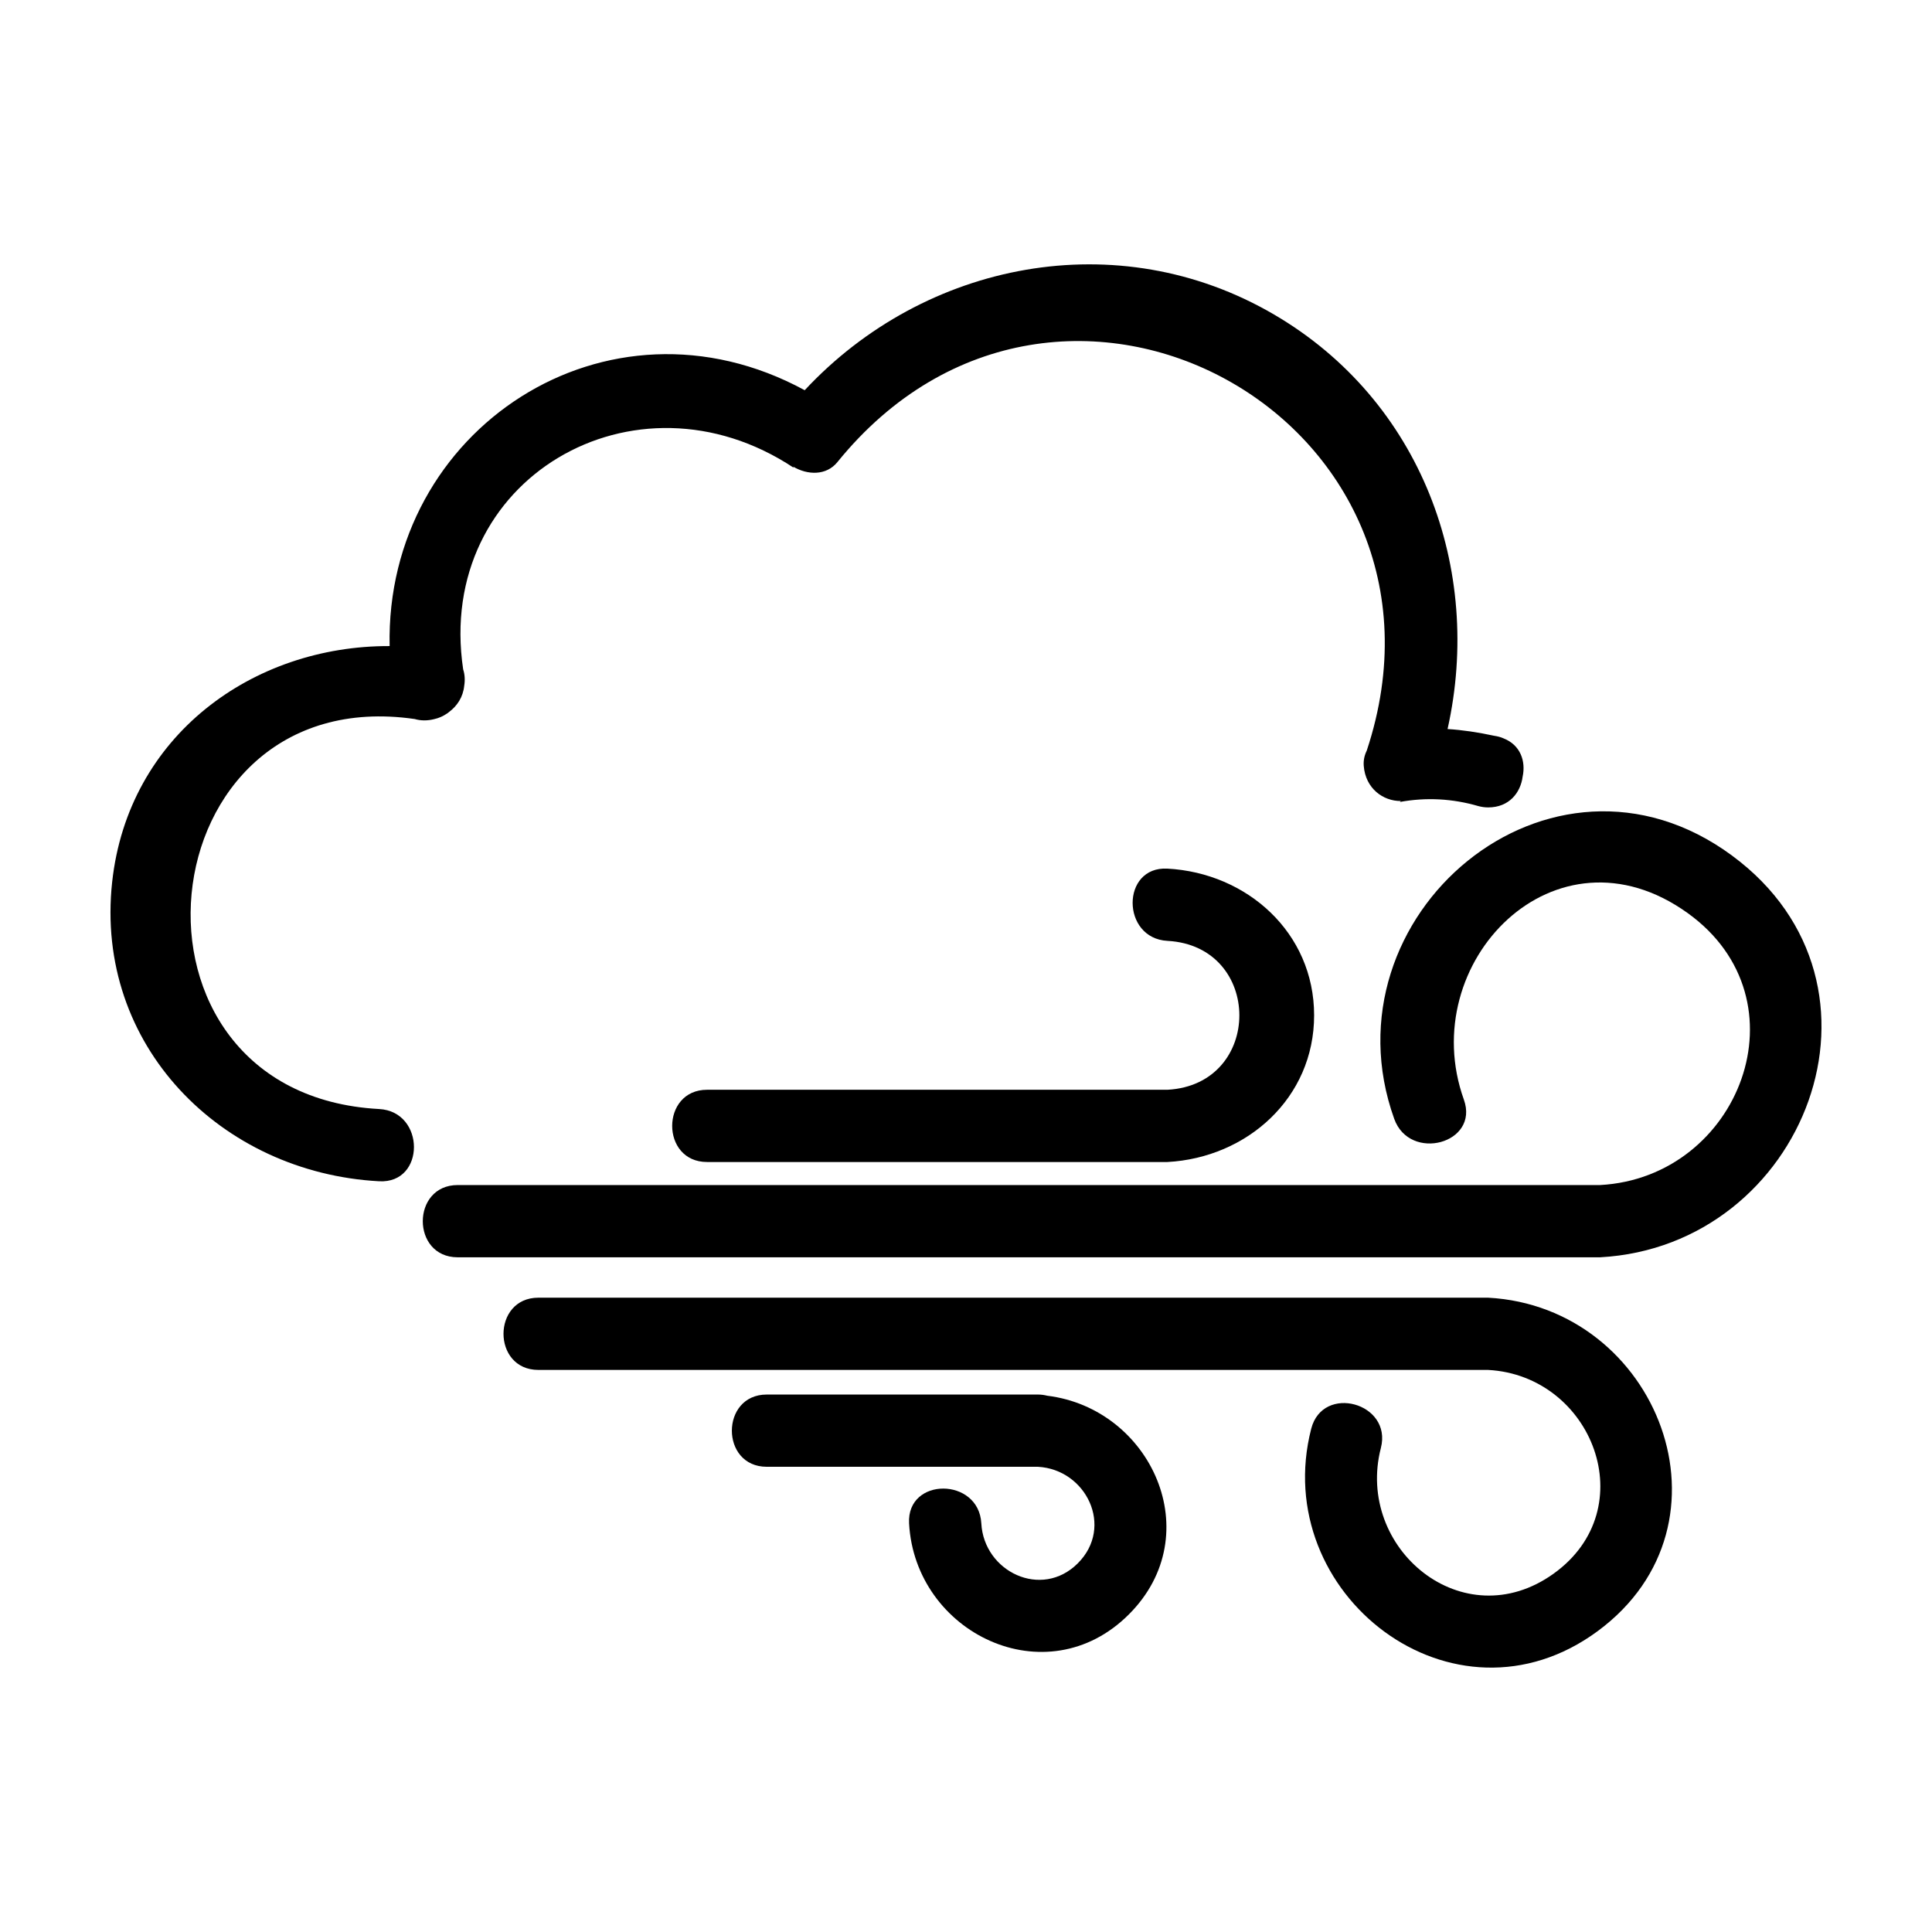 <?xml version="1.0" encoding="UTF-8"?>
<!-- The Best Svg Icon site in the world: iconSvg.co, Visit us! https://iconsvg.co -->
<svg fill="#000000" width="800px" height="800px" version="1.1" viewBox="144 144 512 512" xmlns="http://www.w3.org/2000/svg">
 <g>
  <path d="m453.38 432.8h-122c-12.316 0-12.34 19.145 0 19.145h122c21.062-1.133 38.875-16.922 38.875-38.875 0-21.945-17.809-37.742-38.875-38.875-12.312-0.664-12.273 18.484 0 19.145 25.391 1.367 25.441 38.09 0 39.461z"/>
  <path d="m603.04 370.76c-48.188-35.57-108.84 15.949-89.559 69.742 4.125 11.512 22.633 6.551 18.461-5.09-13.039-36.375 24.293-74.641 59.34-49.418 31.98 23.02 13.707 70.066-23.242 72.055h-302.75c-12.316 0-12.34 19.145 0 19.145h302.75c54.246-2.922 81.375-72.211 35-106.43z"/>
  <path d="m538.37 487.9h-251.69c-12.316 0-12.34 19.145 0 19.145h251.69c27.668 1.492 41.371 36.762 17.355 53.988-23.961 17.184-52.633-6.656-45.777-33.316 3.066-11.941-15.387-17.027-18.461-5.09-11.273 43.84 37.801 81.812 75.965 53.602 38.457-28.43 15.938-85.902-29.082-88.328z"/>
  <path d="m421.53 513.88c-0.766-0.188-1.578-0.312-2.473-0.312h-71.859c-12.316 0-12.34 19.145 0 19.145h71.859c12.797 0.691 20.238 15.914 10.578 25.574-9.613 9.613-24.887 2.238-25.574-10.578-0.66-12.254-19.809-12.332-19.145 0 1.562 29.043 36.379 45.992 58.254 24.117 21.238-21.234 5.852-54.578-21.641-57.945z"/>
  <path d="m253.88 334.54c1.617 0.488 3.402 0.484 5.141 0.047 1.258-0.273 2.398-0.781 3.402-1.473 0.066-0.039 0.133-0.074 0.195-0.121 0.141-0.102 0.273-0.215 0.406-0.328 2.141-1.594 3.703-3.965 3.996-6.918 0.246-1.496 0.168-2.992-0.277-4.359-7.523-50.445 45.555-81.328 87.582-53.438-0.035-0.09-0.074-0.188-0.109-0.277 3.742 2.227 8.746 2.445 11.707-1.215 58.797-72.531 169.34-11.246 140.28 76.465-0.59 1.195-0.91 2.539-0.797 4.035v0.004c0.473 6.019 5.152 9.355 9.824 9.316-0.086 0.086-0.168 0.168-0.25 0.25 6.988-1.27 13.922-0.902 20.801 1.094 0.801 0.211 1.652 0.352 2.602 0.352 5.551 0 8.586-3.894 9.133-8.172 0.863-4.012-0.539-8.332-5.012-10.105-0.762-0.352-1.621-0.574-2.551-0.711-4.293-0.926-8.309-1.527-12.332-1.785 9.457-42.395-6.953-86.996-45.934-109.82-41.469-24.285-92.656-14.07-124.43 20.027-52.461-28.484-111.22 10.422-110 67.809-36.281-0.137-69.309 23.711-73.535 62.539-4.711 43.289 28.902 77.039 70.762 79.293 12.312 0.664 12.273-18.484 0-19.145-73.176-3.934-62.512-113.71 9.391-103.36z"/>
 </g>
</svg>